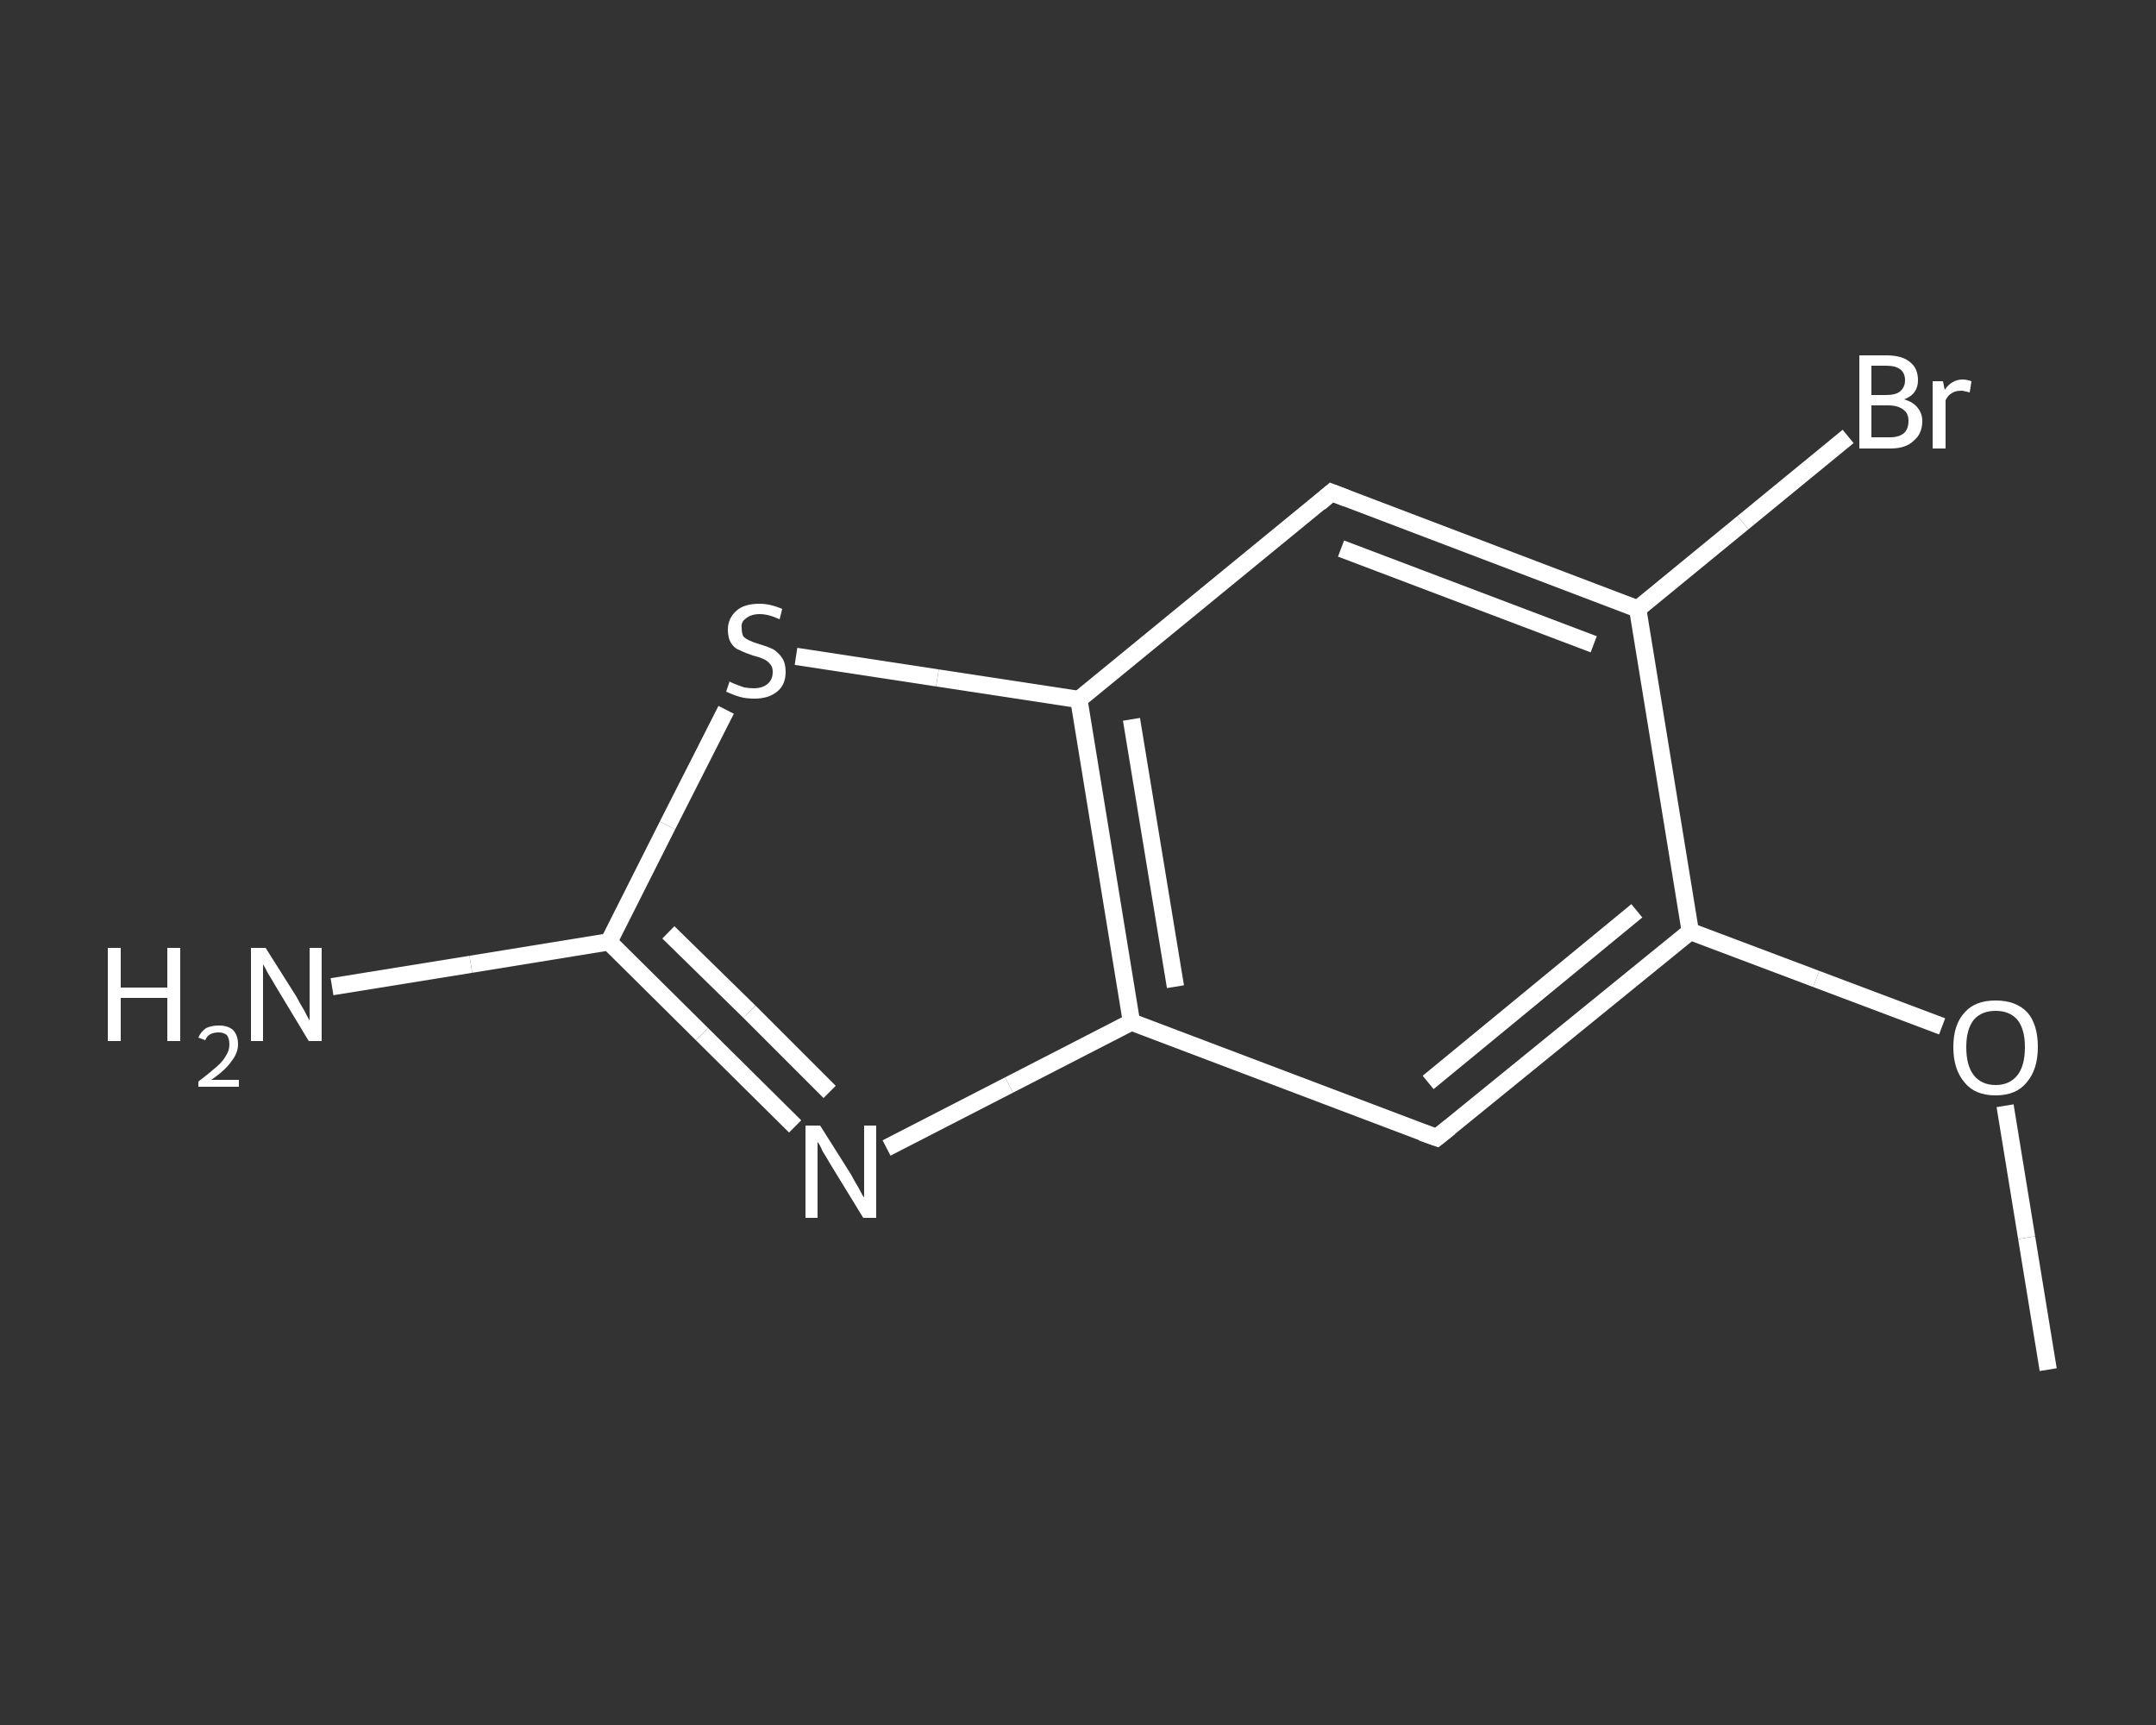 <?xml version='1.0' encoding='iso-8859-1'?>
<svg version='1.1' baseProfile='full'
              xmlns='http://www.w3.org/2000/svg'
                      xmlns:rdkit='http://www.rdkit.org/xml'
                      xmlns:xlink='http://www.w3.org/1999/xlink'
                  xml:space='preserve'
width='250px' height='200px' viewBox='0 0 250 200'>
<rect x="0" y="0" width="250" height="200" fill="#333333" stroke="none"/>
<!-- END OF HEADER -->
<rect style='opacity:1.0;fill:transparent;stroke:none' width='250.0' height='200.0' x='0.0' y='0.0'> </rect>
<path class='bond-0 atom-0 atom-1' d='M 237.5,158.8 L 235.0,143.5' style='fill:none;fill-rule:evenodd;stroke:#FFFFFF;stroke-width:2.0px;stroke-linecap:butt;stroke-linejoin:miter;stroke-opacity:1' />
<path class='bond-0 atom-0 atom-1' d='M 235.0,143.5 L 232.5,128.2' style='fill:none;fill-rule:evenodd;stroke:#FFFFFF;stroke-width:2.0px;stroke-linecap:butt;stroke-linejoin:miter;stroke-opacity:1' />
<path class='bond-1 atom-1 atom-2' d='M 225.2,119.0 L 210.6,113.5' style='fill:none;fill-rule:evenodd;stroke:#FFFFFF;stroke-width:2.0px;stroke-linecap:butt;stroke-linejoin:miter;stroke-opacity:1' />
<path class='bond-1 atom-1 atom-2' d='M 210.6,113.5 L 196.0,108.0' style='fill:none;fill-rule:evenodd;stroke:#FFFFFF;stroke-width:2.0px;stroke-linecap:butt;stroke-linejoin:miter;stroke-opacity:1' />
<path class='bond-2 atom-2 atom-3' d='M 196.0,108.0 L 166.6,131.9' style='fill:none;fill-rule:evenodd;stroke:#FFFFFF;stroke-width:2.0px;stroke-linecap:butt;stroke-linejoin:miter;stroke-opacity:1' />
<path class='bond-2 atom-2 atom-3' d='M 189.8,105.6 L 165.6,125.5' style='fill:none;fill-rule:evenodd;stroke:#FFFFFF;stroke-width:2.0px;stroke-linecap:butt;stroke-linejoin:miter;stroke-opacity:1' />
<path class='bond-3 atom-3 atom-4' d='M 166.6,131.9 L 131.2,118.5' style='fill:none;fill-rule:evenodd;stroke:#FFFFFF;stroke-width:2.0px;stroke-linecap:butt;stroke-linejoin:miter;stroke-opacity:1' />
<path class='bond-4 atom-4 atom-5' d='M 131.2,118.5 L 117.0,125.8' style='fill:none;fill-rule:evenodd;stroke:#FFFFFF;stroke-width:2.0px;stroke-linecap:butt;stroke-linejoin:miter;stroke-opacity:1' />
<path class='bond-4 atom-4 atom-5' d='M 117.0,125.8 L 102.8,133.1' style='fill:none;fill-rule:evenodd;stroke:#FFFFFF;stroke-width:2.0px;stroke-linecap:butt;stroke-linejoin:miter;stroke-opacity:1' />
<path class='bond-5 atom-5 atom-6' d='M 92.2,130.6 L 81.4,119.9' style='fill:none;fill-rule:evenodd;stroke:#FFFFFF;stroke-width:2.0px;stroke-linecap:butt;stroke-linejoin:miter;stroke-opacity:1' />
<path class='bond-5 atom-5 atom-6' d='M 81.4,119.9 L 70.6,109.2' style='fill:none;fill-rule:evenodd;stroke:#FFFFFF;stroke-width:2.0px;stroke-linecap:butt;stroke-linejoin:miter;stroke-opacity:1' />
<path class='bond-5 atom-5 atom-6' d='M 96.2,126.6 L 86.9,117.3' style='fill:none;fill-rule:evenodd;stroke:#FFFFFF;stroke-width:2.0px;stroke-linecap:butt;stroke-linejoin:miter;stroke-opacity:1' />
<path class='bond-5 atom-5 atom-6' d='M 86.9,117.3 L 77.5,108.1' style='fill:none;fill-rule:evenodd;stroke:#FFFFFF;stroke-width:2.0px;stroke-linecap:butt;stroke-linejoin:miter;stroke-opacity:1' />
<path class='bond-6 atom-6 atom-7' d='M 70.6,109.2 L 54.6,111.8' style='fill:none;fill-rule:evenodd;stroke:#FFFFFF;stroke-width:2.0px;stroke-linecap:butt;stroke-linejoin:miter;stroke-opacity:1' />
<path class='bond-6 atom-6 atom-7' d='M 54.6,111.8 L 38.5,114.4' style='fill:none;fill-rule:evenodd;stroke:#FFFFFF;stroke-width:2.0px;stroke-linecap:butt;stroke-linejoin:miter;stroke-opacity:1' />
<path class='bond-7 atom-6 atom-8' d='M 70.6,109.2 L 77.4,95.7' style='fill:none;fill-rule:evenodd;stroke:#FFFFFF;stroke-width:2.0px;stroke-linecap:butt;stroke-linejoin:miter;stroke-opacity:1' />
<path class='bond-7 atom-6 atom-8' d='M 77.4,95.7 L 84.2,82.3' style='fill:none;fill-rule:evenodd;stroke:#FFFFFF;stroke-width:2.0px;stroke-linecap:butt;stroke-linejoin:miter;stroke-opacity:1' />
<path class='bond-8 atom-8 atom-9' d='M 92.3,76.1 L 108.7,78.6' style='fill:none;fill-rule:evenodd;stroke:#FFFFFF;stroke-width:2.0px;stroke-linecap:butt;stroke-linejoin:miter;stroke-opacity:1' />
<path class='bond-8 atom-8 atom-9' d='M 108.7,78.6 L 125.1,81.1' style='fill:none;fill-rule:evenodd;stroke:#FFFFFF;stroke-width:2.0px;stroke-linecap:butt;stroke-linejoin:miter;stroke-opacity:1' />
<path class='bond-9 atom-9 atom-10' d='M 125.1,81.1 L 154.4,57.1' style='fill:none;fill-rule:evenodd;stroke:#FFFFFF;stroke-width:2.0px;stroke-linecap:butt;stroke-linejoin:miter;stroke-opacity:1' />
<path class='bond-10 atom-10 atom-11' d='M 154.4,57.1 L 189.9,70.6' style='fill:none;fill-rule:evenodd;stroke:#FFFFFF;stroke-width:2.0px;stroke-linecap:butt;stroke-linejoin:miter;stroke-opacity:1' />
<path class='bond-10 atom-10 atom-11' d='M 155.5,63.6 L 184.8,74.7' style='fill:none;fill-rule:evenodd;stroke:#FFFFFF;stroke-width:2.0px;stroke-linecap:butt;stroke-linejoin:miter;stroke-opacity:1' />
<path class='bond-11 atom-11 atom-12' d='M 189.9,70.6 L 202.1,60.6' style='fill:none;fill-rule:evenodd;stroke:#FFFFFF;stroke-width:2.0px;stroke-linecap:butt;stroke-linejoin:miter;stroke-opacity:1' />
<path class='bond-11 atom-11 atom-12' d='M 202.1,60.6 L 214.3,50.6' style='fill:none;fill-rule:evenodd;stroke:#FFFFFF;stroke-width:2.0px;stroke-linecap:butt;stroke-linejoin:miter;stroke-opacity:1' />
<path class='bond-12 atom-11 atom-2' d='M 189.9,70.6 L 196.0,108.0' style='fill:none;fill-rule:evenodd;stroke:#FFFFFF;stroke-width:2.0px;stroke-linecap:butt;stroke-linejoin:miter;stroke-opacity:1' />
<path class='bond-13 atom-9 atom-4' d='M 125.1,81.1 L 131.2,118.5' style='fill:none;fill-rule:evenodd;stroke:#FFFFFF;stroke-width:2.0px;stroke-linecap:butt;stroke-linejoin:miter;stroke-opacity:1' />
<path class='bond-13 atom-9 atom-4' d='M 131.2,83.4 L 136.3,114.4' style='fill:none;fill-rule:evenodd;stroke:#FFFFFF;stroke-width:2.0px;stroke-linecap:butt;stroke-linejoin:miter;stroke-opacity:1' />
<path d='M 168.1,130.7 L 166.6,131.9 L 164.9,131.3' style='fill:none;stroke:#FFFFFF;stroke-width:2.0px;stroke-linecap:butt;stroke-linejoin:miter;stroke-opacity:1;' />
<path d='M 153.0,58.3 L 154.4,57.1 L 156.2,57.8' style='fill:none;stroke:#FFFFFF;stroke-width:2.0px;stroke-linecap:butt;stroke-linejoin:miter;stroke-opacity:1;' />
<path class='atom-1' d='M 226.5 121.4
Q 226.5 118.8, 227.8 117.4
Q 229.0 116.0, 231.4 116.0
Q 233.8 116.0, 235.1 117.4
Q 236.3 118.8, 236.3 121.4
Q 236.3 124.0, 235.0 125.5
Q 233.8 127.0, 231.4 127.0
Q 229.0 127.0, 227.8 125.5
Q 226.5 124.0, 226.5 121.4
M 231.4 125.8
Q 233.0 125.8, 233.9 124.7
Q 234.8 123.6, 234.8 121.4
Q 234.8 119.3, 233.9 118.2
Q 233.0 117.2, 231.4 117.2
Q 229.8 117.2, 228.9 118.2
Q 228.0 119.3, 228.0 121.4
Q 228.0 123.6, 228.9 124.7
Q 229.8 125.8, 231.4 125.8
' fill='#FFFFFF'/>
<path class='atom-5' d='M 95.1 130.5
L 98.7 136.2
Q 99.0 136.8, 99.6 137.8
Q 100.1 138.8, 100.2 138.8
L 100.2 130.5
L 101.6 130.5
L 101.6 141.2
L 100.1 141.2
L 96.3 135.0
Q 95.9 134.3, 95.4 133.5
Q 95.0 132.6, 94.8 132.4
L 94.8 141.2
L 93.4 141.2
L 93.4 130.5
L 95.1 130.5
' fill='#FFFFFF'/>
<path class='atom-7' d='M 12.5 109.9
L 14.0 109.9
L 14.0 114.5
L 19.4 114.5
L 19.4 109.9
L 20.9 109.9
L 20.9 120.7
L 19.4 120.7
L 19.4 115.7
L 14.0 115.7
L 14.0 120.7
L 12.5 120.7
L 12.5 109.9
' fill='#FFFFFF'/>
<path class='atom-7' d='M 23.0 120.3
Q 23.3 119.6, 23.9 119.2
Q 24.5 118.9, 25.4 118.9
Q 26.4 118.9, 27.0 119.4
Q 27.6 120.0, 27.6 121.1
Q 27.6 122.1, 26.8 123.1
Q 26.1 124.1, 24.5 125.2
L 27.7 125.2
L 27.7 126.0
L 23.0 126.0
L 23.0 125.4
Q 24.3 124.4, 25.1 123.7
Q 25.9 123.0, 26.2 122.4
Q 26.6 121.8, 26.6 121.1
Q 26.6 120.4, 26.3 120.0
Q 25.9 119.7, 25.4 119.7
Q 24.8 119.7, 24.4 119.9
Q 24.0 120.1, 23.8 120.6
L 23.0 120.3
' fill='#FFFFFF'/>
<path class='atom-7' d='M 30.8 109.9
L 34.4 115.6
Q 34.7 116.2, 35.3 117.2
Q 35.8 118.2, 35.9 118.3
L 35.9 109.9
L 37.3 109.9
L 37.3 120.7
L 35.8 120.7
L 32.0 114.4
Q 31.6 113.7, 31.1 112.9
Q 30.7 112.1, 30.5 111.8
L 30.5 120.7
L 29.1 120.7
L 29.1 109.9
L 30.8 109.9
' fill='#FFFFFF'/>
<path class='atom-8' d='M 84.6 79.0
Q 84.7 79.1, 85.2 79.3
Q 85.7 79.5, 86.3 79.7
Q 86.9 79.8, 87.4 79.8
Q 88.4 79.8, 89.0 79.3
Q 89.6 78.8, 89.6 77.9
Q 89.6 77.3, 89.3 77.0
Q 89.0 76.6, 88.5 76.4
Q 88.1 76.2, 87.3 76.0
Q 86.4 75.7, 85.8 75.4
Q 85.2 75.2, 84.8 74.6
Q 84.4 74.0, 84.4 73.0
Q 84.4 71.7, 85.4 70.8
Q 86.3 70.0, 88.1 70.0
Q 89.3 70.0, 90.7 70.6
L 90.4 71.8
Q 89.1 71.2, 88.1 71.2
Q 87.1 71.2, 86.5 71.7
Q 85.9 72.1, 86.0 72.8
Q 86.0 73.4, 86.2 73.8
Q 86.5 74.1, 87.0 74.3
Q 87.4 74.5, 88.1 74.7
Q 89.1 75.0, 89.7 75.3
Q 90.3 75.7, 90.7 76.3
Q 91.1 76.9, 91.1 77.9
Q 91.1 79.4, 90.1 80.2
Q 89.1 81.0, 87.5 81.0
Q 86.5 81.0, 85.8 80.8
Q 85.1 80.6, 84.2 80.2
L 84.6 79.0
' fill='#FFFFFF'/>
<path class='atom-12' d='M 220.8 46.3
Q 221.8 46.6, 222.3 47.2
Q 222.9 47.9, 222.9 48.8
Q 222.9 50.3, 221.9 51.1
Q 221.0 52.0, 219.2 52.0
L 215.6 52.0
L 215.6 41.2
L 218.7 41.2
Q 220.6 41.2, 221.5 42.0
Q 222.4 42.7, 222.4 44.1
Q 222.4 45.7, 220.8 46.3
M 217.0 42.4
L 217.0 45.8
L 218.7 45.8
Q 219.8 45.8, 220.3 45.4
Q 220.9 44.9, 220.9 44.1
Q 220.9 42.4, 218.7 42.4
L 217.0 42.4
M 219.2 50.7
Q 220.2 50.7, 220.8 50.2
Q 221.3 49.7, 221.3 48.8
Q 221.3 47.9, 220.7 47.5
Q 220.1 47.0, 218.9 47.0
L 217.0 47.0
L 217.0 50.7
L 219.2 50.7
' fill='#FFFFFF'/>
<path class='atom-12' d='M 225.3 44.2
L 225.5 45.2
Q 226.3 44.0, 227.6 44.0
Q 228.0 44.0, 228.6 44.2
L 228.4 45.5
Q 227.7 45.3, 227.4 45.3
Q 226.7 45.3, 226.3 45.6
Q 225.9 45.8, 225.6 46.4
L 225.6 52.0
L 224.1 52.0
L 224.1 44.2
L 225.3 44.2
' fill='#FFFFFF'/>
</svg>
